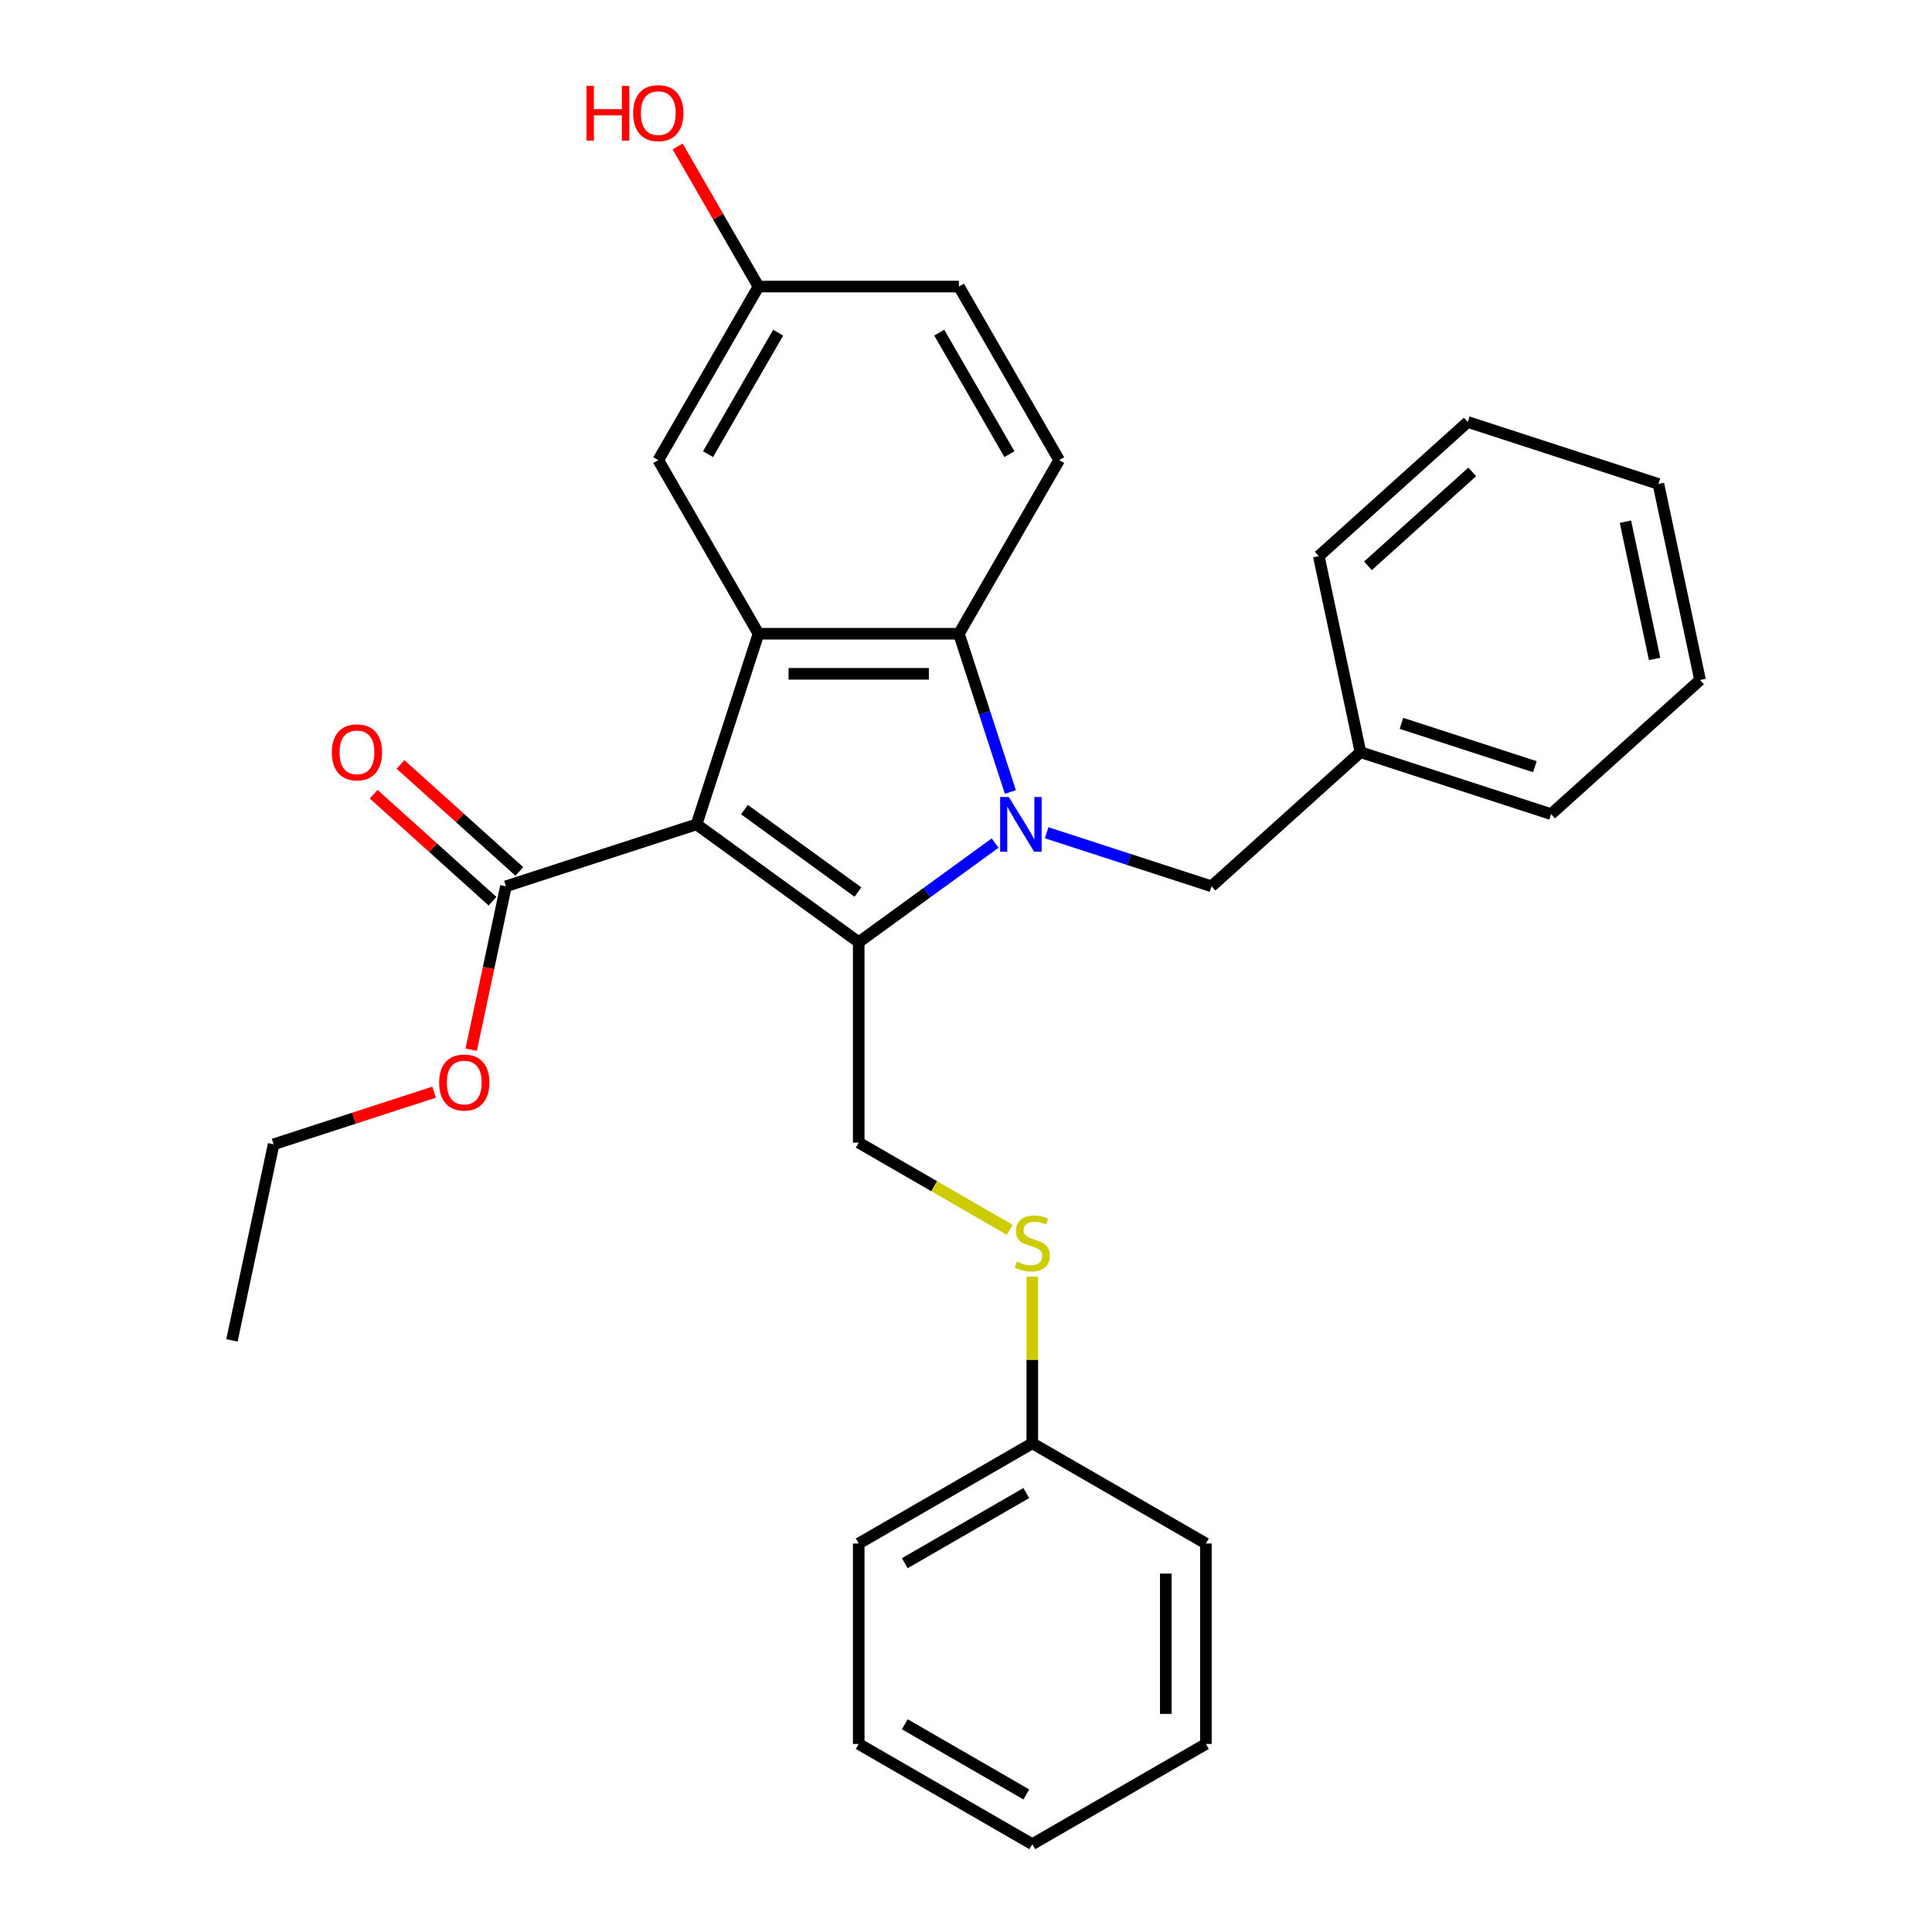 <?xml version='1.0' encoding='iso-8859-1'?>
<svg version='1.1' baseProfile='full'
              xmlns='http://www.w3.org/2000/svg'
                      xmlns:rdkit='http://www.rdkit.org/xml'
                      xmlns:xlink='http://www.w3.org/1999/xlink'
                  xml:space='preserve'
width='1000px' height='1000px' viewBox='0 0 1000 1000'>
<!-- END OF HEADER -->
<rect style='opacity:1.0;fill:#FFFFFF;stroke:none' width='1000' height='1000' x='0' y='0'> </rect>
<path class='bond-0' d='M 360.535,426.691 L 444.47,487.673' style='fill:none;fill-rule:evenodd;stroke:#000000;stroke-width:6px;stroke-linecap:butt;stroke-linejoin:miter;stroke-opacity:1' />
<path class='bond-0' d='M 385.322,419.051 L 444.076,461.739' style='fill:none;fill-rule:evenodd;stroke:#000000;stroke-width:6px;stroke-linecap:butt;stroke-linejoin:miter;stroke-opacity:1' />
<path class='bond-2' d='M 360.535,426.691 L 392.595,328.019' style='fill:none;fill-rule:evenodd;stroke:#000000;stroke-width:6px;stroke-linecap:butt;stroke-linejoin:miter;stroke-opacity:1' />
<path class='bond-4' d='M 360.535,426.691 L 261.863,458.751' style='fill:none;fill-rule:evenodd;stroke:#000000;stroke-width:6px;stroke-linecap:butt;stroke-linejoin:miter;stroke-opacity:1' />
<path class='bond-1' d='M 444.47,487.673 L 479.771,462.026' style='fill:none;fill-rule:evenodd;stroke:#000000;stroke-width:6px;stroke-linecap:butt;stroke-linejoin:miter;stroke-opacity:1' />
<path class='bond-1' d='M 479.771,462.026 L 515.071,436.378' style='fill:none;fill-rule:evenodd;stroke:#0000FF;stroke-width:6px;stroke-linecap:butt;stroke-linejoin:miter;stroke-opacity:1' />
<path class='bond-5' d='M 444.47,487.673 L 444.47,591.422' style='fill:none;fill-rule:evenodd;stroke:#000000;stroke-width:6px;stroke-linecap:butt;stroke-linejoin:miter;stroke-opacity:1' />
<path class='bond-6' d='M 541.739,431.023 L 584.408,444.887' style='fill:none;fill-rule:evenodd;stroke:#0000FF;stroke-width:6px;stroke-linecap:butt;stroke-linejoin:miter;stroke-opacity:1' />
<path class='bond-6' d='M 584.408,444.887 L 627.076,458.751' style='fill:none;fill-rule:evenodd;stroke:#000000;stroke-width:6px;stroke-linecap:butt;stroke-linejoin:miter;stroke-opacity:1' />
<path class='bond-29' d='M 522.961,409.937 L 509.653,368.978' style='fill:none;fill-rule:evenodd;stroke:#0000FF;stroke-width:6px;stroke-linecap:butt;stroke-linejoin:miter;stroke-opacity:1' />
<path class='bond-29' d='M 509.653,368.978 L 496.345,328.019' style='fill:none;fill-rule:evenodd;stroke:#000000;stroke-width:6px;stroke-linecap:butt;stroke-linejoin:miter;stroke-opacity:1' />
<path class='bond-3' d='M 392.595,328.019 L 496.345,328.019' style='fill:none;fill-rule:evenodd;stroke:#000000;stroke-width:6px;stroke-linecap:butt;stroke-linejoin:miter;stroke-opacity:1' />
<path class='bond-3' d='M 408.158,348.769 L 480.782,348.769' style='fill:none;fill-rule:evenodd;stroke:#000000;stroke-width:6px;stroke-linecap:butt;stroke-linejoin:miter;stroke-opacity:1' />
<path class='bond-8' d='M 392.595,328.019 L 340.72,238.169' style='fill:none;fill-rule:evenodd;stroke:#000000;stroke-width:6px;stroke-linecap:butt;stroke-linejoin:miter;stroke-opacity:1' />
<path class='bond-7' d='M 496.345,328.019 L 548.219,238.169' style='fill:none;fill-rule:evenodd;stroke:#000000;stroke-width:6px;stroke-linecap:butt;stroke-linejoin:miter;stroke-opacity:1' />
<path class='bond-10' d='M 268.805,451.041 L 238.052,423.35' style='fill:none;fill-rule:evenodd;stroke:#000000;stroke-width:6px;stroke-linecap:butt;stroke-linejoin:miter;stroke-opacity:1' />
<path class='bond-10' d='M 238.052,423.35 L 207.298,395.66' style='fill:none;fill-rule:evenodd;stroke:#FF0000;stroke-width:6px;stroke-linecap:butt;stroke-linejoin:miter;stroke-opacity:1' />
<path class='bond-10' d='M 254.921,466.461 L 224.167,438.77' style='fill:none;fill-rule:evenodd;stroke:#000000;stroke-width:6px;stroke-linecap:butt;stroke-linejoin:miter;stroke-opacity:1' />
<path class='bond-10' d='M 224.167,438.77 L 193.414,411.08' style='fill:none;fill-rule:evenodd;stroke:#FF0000;stroke-width:6px;stroke-linecap:butt;stroke-linejoin:miter;stroke-opacity:1' />
<path class='bond-13' d='M 261.863,458.751 L 252.875,501.035' style='fill:none;fill-rule:evenodd;stroke:#000000;stroke-width:6px;stroke-linecap:butt;stroke-linejoin:miter;stroke-opacity:1' />
<path class='bond-13' d='M 252.875,501.035 L 243.888,543.319' style='fill:none;fill-rule:evenodd;stroke:#FF0000;stroke-width:6px;stroke-linecap:butt;stroke-linejoin:miter;stroke-opacity:1' />
<path class='bond-9' d='M 444.47,591.422 L 483.558,613.99' style='fill:none;fill-rule:evenodd;stroke:#000000;stroke-width:6px;stroke-linecap:butt;stroke-linejoin:miter;stroke-opacity:1' />
<path class='bond-9' d='M 483.558,613.99 L 522.646,636.557' style='fill:none;fill-rule:evenodd;stroke:#CCCC00;stroke-width:6px;stroke-linecap:butt;stroke-linejoin:miter;stroke-opacity:1' />
<path class='bond-14' d='M 627.076,458.751 L 704.177,389.329' style='fill:none;fill-rule:evenodd;stroke:#000000;stroke-width:6px;stroke-linecap:butt;stroke-linejoin:miter;stroke-opacity:1' />
<path class='bond-30' d='M 548.219,238.169 L 496.345,148.32' style='fill:none;fill-rule:evenodd;stroke:#000000;stroke-width:6px;stroke-linecap:butt;stroke-linejoin:miter;stroke-opacity:1' />
<path class='bond-30' d='M 522.468,235.067 L 486.156,172.172' style='fill:none;fill-rule:evenodd;stroke:#000000;stroke-width:6px;stroke-linecap:butt;stroke-linejoin:miter;stroke-opacity:1' />
<path class='bond-11' d='M 340.72,238.169 L 392.595,148.32' style='fill:none;fill-rule:evenodd;stroke:#000000;stroke-width:6px;stroke-linecap:butt;stroke-linejoin:miter;stroke-opacity:1' />
<path class='bond-11' d='M 366.472,235.067 L 402.784,172.172' style='fill:none;fill-rule:evenodd;stroke:#000000;stroke-width:6px;stroke-linecap:butt;stroke-linejoin:miter;stroke-opacity:1' />
<path class='bond-15' d='M 534.32,660.771 L 534.32,703.909' style='fill:none;fill-rule:evenodd;stroke:#CCCC00;stroke-width:6px;stroke-linecap:butt;stroke-linejoin:miter;stroke-opacity:1' />
<path class='bond-15' d='M 534.32,703.909 L 534.32,747.047' style='fill:none;fill-rule:evenodd;stroke:#000000;stroke-width:6px;stroke-linecap:butt;stroke-linejoin:miter;stroke-opacity:1' />
<path class='bond-12' d='M 392.595,148.32 L 496.345,148.32' style='fill:none;fill-rule:evenodd;stroke:#000000;stroke-width:6px;stroke-linecap:butt;stroke-linejoin:miter;stroke-opacity:1' />
<path class='bond-16' d='M 392.595,148.32 L 371.667,112.072' style='fill:none;fill-rule:evenodd;stroke:#000000;stroke-width:6px;stroke-linecap:butt;stroke-linejoin:miter;stroke-opacity:1' />
<path class='bond-16' d='M 371.667,112.072 L 350.74,75.824' style='fill:none;fill-rule:evenodd;stroke:#FF0000;stroke-width:6px;stroke-linecap:butt;stroke-linejoin:miter;stroke-opacity:1' />
<path class='bond-17' d='M 224.699,565.3 L 183.16,578.797' style='fill:none;fill-rule:evenodd;stroke:#FF0000;stroke-width:6px;stroke-linecap:butt;stroke-linejoin:miter;stroke-opacity:1' />
<path class='bond-17' d='M 183.16,578.797 L 141.621,592.294' style='fill:none;fill-rule:evenodd;stroke:#000000;stroke-width:6px;stroke-linecap:butt;stroke-linejoin:miter;stroke-opacity:1' />
<path class='bond-20' d='M 704.177,389.329 L 802.849,421.389' style='fill:none;fill-rule:evenodd;stroke:#000000;stroke-width:6px;stroke-linecap:butt;stroke-linejoin:miter;stroke-opacity:1' />
<path class='bond-20' d='M 725.39,374.404 L 794.46,396.846' style='fill:none;fill-rule:evenodd;stroke:#000000;stroke-width:6px;stroke-linecap:butt;stroke-linejoin:miter;stroke-opacity:1' />
<path class='bond-21' d='M 704.177,389.329 L 682.607,287.847' style='fill:none;fill-rule:evenodd;stroke:#000000;stroke-width:6px;stroke-linecap:butt;stroke-linejoin:miter;stroke-opacity:1' />
<path class='bond-18' d='M 534.32,747.047 L 444.47,798.921' style='fill:none;fill-rule:evenodd;stroke:#000000;stroke-width:6px;stroke-linecap:butt;stroke-linejoin:miter;stroke-opacity:1' />
<path class='bond-18' d='M 531.217,772.798 L 468.322,809.11' style='fill:none;fill-rule:evenodd;stroke:#000000;stroke-width:6px;stroke-linecap:butt;stroke-linejoin:miter;stroke-opacity:1' />
<path class='bond-19' d='M 534.32,747.047 L 624.169,798.921' style='fill:none;fill-rule:evenodd;stroke:#000000;stroke-width:6px;stroke-linecap:butt;stroke-linejoin:miter;stroke-opacity:1' />
<path class='bond-22' d='M 141.621,592.294 L 120.05,693.776' style='fill:none;fill-rule:evenodd;stroke:#000000;stroke-width:6px;stroke-linecap:butt;stroke-linejoin:miter;stroke-opacity:1' />
<path class='bond-26' d='M 444.47,798.921 L 444.47,902.671' style='fill:none;fill-rule:evenodd;stroke:#000000;stroke-width:6px;stroke-linecap:butt;stroke-linejoin:miter;stroke-opacity:1' />
<path class='bond-25' d='M 624.169,798.921 L 624.169,902.671' style='fill:none;fill-rule:evenodd;stroke:#000000;stroke-width:6px;stroke-linecap:butt;stroke-linejoin:miter;stroke-opacity:1' />
<path class='bond-25' d='M 603.419,814.484 L 603.419,887.108' style='fill:none;fill-rule:evenodd;stroke:#000000;stroke-width:6px;stroke-linecap:butt;stroke-linejoin:miter;stroke-opacity:1' />
<path class='bond-23' d='M 802.849,421.389 L 879.95,351.967' style='fill:none;fill-rule:evenodd;stroke:#000000;stroke-width:6px;stroke-linecap:butt;stroke-linejoin:miter;stroke-opacity:1' />
<path class='bond-24' d='M 682.607,287.847 L 759.707,218.425' style='fill:none;fill-rule:evenodd;stroke:#000000;stroke-width:6px;stroke-linecap:butt;stroke-linejoin:miter;stroke-opacity:1' />
<path class='bond-24' d='M 708.056,292.854 L 762.027,244.258' style='fill:none;fill-rule:evenodd;stroke:#000000;stroke-width:6px;stroke-linecap:butt;stroke-linejoin:miter;stroke-opacity:1' />
<path class='bond-32' d='M 879.95,351.967 L 858.379,250.485' style='fill:none;fill-rule:evenodd;stroke:#000000;stroke-width:6px;stroke-linecap:butt;stroke-linejoin:miter;stroke-opacity:1' />
<path class='bond-32' d='M 856.418,341.059 L 841.318,270.022' style='fill:none;fill-rule:evenodd;stroke:#000000;stroke-width:6px;stroke-linecap:butt;stroke-linejoin:miter;stroke-opacity:1' />
<path class='bond-28' d='M 759.707,218.425 L 858.379,250.485' style='fill:none;fill-rule:evenodd;stroke:#000000;stroke-width:6px;stroke-linecap:butt;stroke-linejoin:miter;stroke-opacity:1' />
<path class='bond-27' d='M 624.169,902.671 L 534.32,954.545' style='fill:none;fill-rule:evenodd;stroke:#000000;stroke-width:6px;stroke-linecap:butt;stroke-linejoin:miter;stroke-opacity:1' />
<path class='bond-31' d='M 444.47,902.671 L 534.32,954.545' style='fill:none;fill-rule:evenodd;stroke:#000000;stroke-width:6px;stroke-linecap:butt;stroke-linejoin:miter;stroke-opacity:1' />
<path class='bond-31' d='M 468.322,892.482 L 531.217,928.794' style='fill:none;fill-rule:evenodd;stroke:#000000;stroke-width:6px;stroke-linecap:butt;stroke-linejoin:miter;stroke-opacity:1' />
<path  class='atom-2' d='M 522.145 412.531
L 531.425 427.531
Q 532.345 429.011, 533.825 431.691
Q 535.305 434.371, 535.385 434.531
L 535.385 412.531
L 539.145 412.531
L 539.145 440.851
L 535.265 440.851
L 525.305 424.451
Q 524.145 422.531, 522.905 420.331
Q 521.705 418.131, 521.345 417.451
L 521.345 440.851
L 517.665 440.851
L 517.665 412.531
L 522.145 412.531
' fill='#0000FF'/>
<path  class='atom-10' d='M 526.32 653.017
Q 526.64 653.137, 527.96 653.697
Q 529.28 654.257, 530.72 654.617
Q 532.2 654.937, 533.64 654.937
Q 536.32 654.937, 537.88 653.657
Q 539.44 652.337, 539.44 650.057
Q 539.44 648.497, 538.64 647.537
Q 537.88 646.577, 536.68 646.057
Q 535.48 645.537, 533.48 644.937
Q 530.96 644.177, 529.44 643.457
Q 527.96 642.737, 526.88 641.217
Q 525.84 639.697, 525.84 637.137
Q 525.84 633.577, 528.24 631.377
Q 530.68 629.177, 535.48 629.177
Q 538.76 629.177, 542.48 630.737
L 541.56 633.817
Q 538.16 632.417, 535.6 632.417
Q 532.84 632.417, 531.32 633.577
Q 529.8 634.697, 529.84 636.657
Q 529.84 638.177, 530.6 639.097
Q 531.4 640.017, 532.52 640.537
Q 533.68 641.057, 535.6 641.657
Q 538.16 642.457, 539.68 643.257
Q 541.2 644.057, 542.28 645.697
Q 543.4 647.297, 543.4 650.057
Q 543.4 653.977, 540.76 656.097
Q 538.16 658.177, 533.8 658.177
Q 531.28 658.177, 529.36 657.617
Q 527.48 657.097, 525.24 656.177
L 526.32 653.017
' fill='#CCCC00'/>
<path  class='atom-11' d='M 171.762 389.409
Q 171.762 382.609, 175.122 378.809
Q 178.482 375.009, 184.762 375.009
Q 191.042 375.009, 194.402 378.809
Q 197.762 382.609, 197.762 389.409
Q 197.762 396.289, 194.362 400.209
Q 190.962 404.089, 184.762 404.089
Q 178.522 404.089, 175.122 400.209
Q 171.762 396.329, 171.762 389.409
M 184.762 400.889
Q 189.082 400.889, 191.402 398.009
Q 193.762 395.089, 193.762 389.409
Q 193.762 383.849, 191.402 381.049
Q 189.082 378.209, 184.762 378.209
Q 180.442 378.209, 178.082 381.009
Q 175.762 383.809, 175.762 389.409
Q 175.762 395.129, 178.082 398.009
Q 180.442 400.889, 184.762 400.889
' fill='#FF0000'/>
<path  class='atom-14' d='M 227.293 560.313
Q 227.293 553.513, 230.653 549.713
Q 234.013 545.913, 240.293 545.913
Q 246.573 545.913, 249.933 549.713
Q 253.293 553.513, 253.293 560.313
Q 253.293 567.193, 249.893 571.113
Q 246.493 574.993, 240.293 574.993
Q 234.053 574.993, 230.653 571.113
Q 227.293 567.233, 227.293 560.313
M 240.293 571.793
Q 244.613 571.793, 246.933 568.913
Q 249.293 565.993, 249.293 560.313
Q 249.293 554.753, 246.933 551.953
Q 244.613 549.113, 240.293 549.113
Q 235.973 549.113, 233.613 551.913
Q 231.293 554.713, 231.293 560.313
Q 231.293 566.033, 233.613 568.913
Q 235.973 571.793, 240.293 571.793
' fill='#FF0000'/>
<path  class='atom-17' d='M 303.56 44.47
L 307.4 44.47
L 307.4 56.51
L 321.88 56.51
L 321.88 44.47
L 325.72 44.47
L 325.72 72.79
L 321.88 72.79
L 321.88 59.71
L 307.4 59.71
L 307.4 72.79
L 303.56 72.79
L 303.56 44.47
' fill='#FF0000'/>
<path  class='atom-17' d='M 327.72 58.55
Q 327.72 51.75, 331.08 47.95
Q 334.44 44.15, 340.72 44.15
Q 347 44.15, 350.36 47.95
Q 353.72 51.75, 353.72 58.55
Q 353.72 65.43, 350.32 69.35
Q 346.92 73.23, 340.72 73.23
Q 334.48 73.23, 331.08 69.35
Q 327.72 65.47, 327.72 58.55
M 340.72 70.03
Q 345.04 70.03, 347.36 67.15
Q 349.72 64.23, 349.72 58.55
Q 349.72 52.99, 347.36 50.19
Q 345.04 47.35, 340.72 47.35
Q 336.4 47.35, 334.04 50.15
Q 331.72 52.95, 331.72 58.55
Q 331.72 64.27, 334.04 67.15
Q 336.4 70.03, 340.72 70.03
' fill='#FF0000'/>
</svg>
